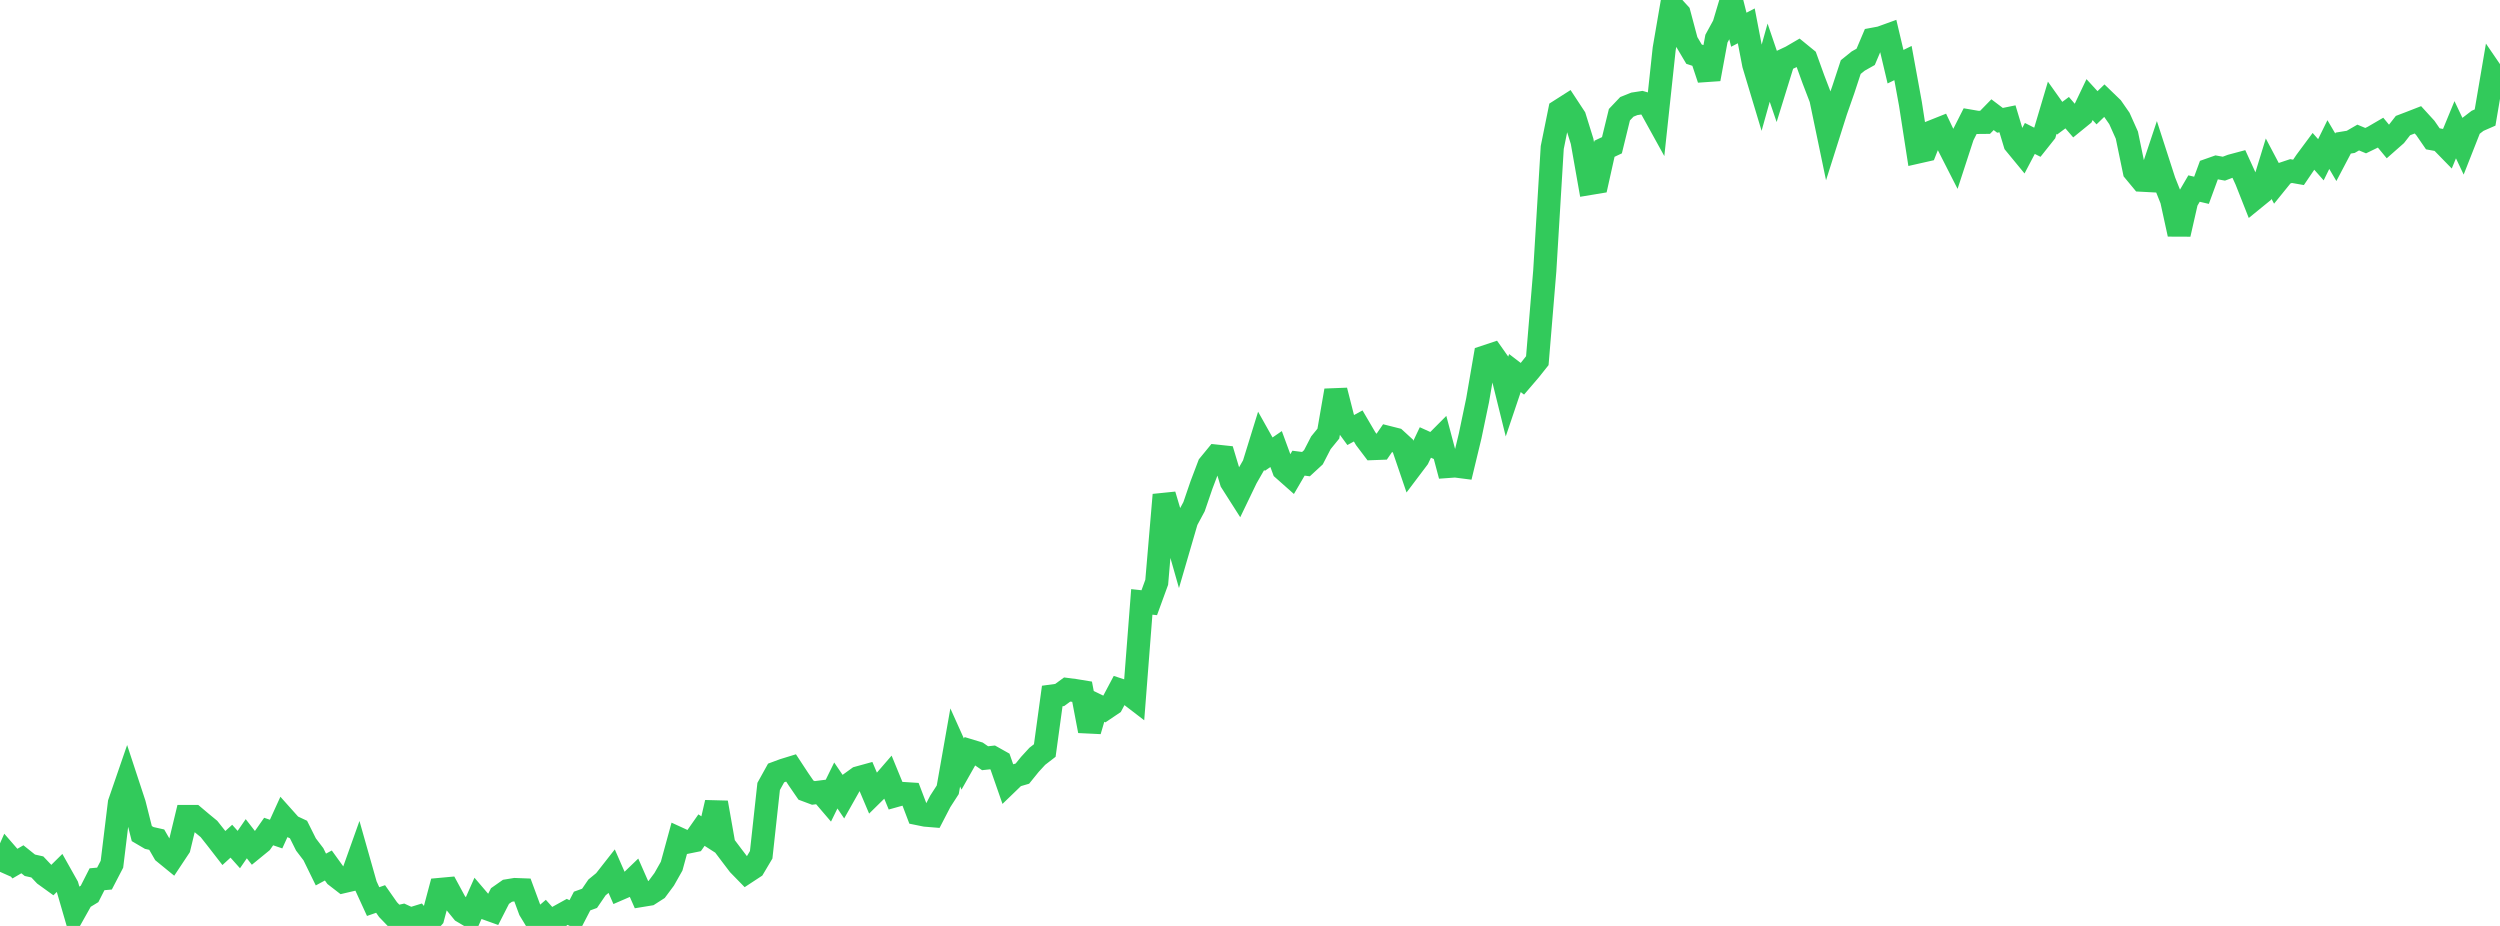 <?xml version="1.0" standalone="no"?>
<!DOCTYPE svg PUBLIC "-//W3C//DTD SVG 1.1//EN" "http://www.w3.org/Graphics/SVG/1.1/DTD/svg11.dtd">

<svg width="135" height="50" viewBox="0 0 135 50" preserveAspectRatio="none" 
  xmlns="http://www.w3.org/2000/svg"
  xmlns:xlink="http://www.w3.org/1999/xlink">


<polyline points="0.0, 47.079 0.403, 46.172 0.806, 46.636 1.209, 46.401 1.612, 46.724 2.015, 46.814 2.418, 47.239 2.821, 47.53 3.224, 47.132 3.627, 47.849 4.03, 49.237 4.433, 48.518 4.836, 48.273 5.239, 47.48 5.642, 47.443 6.045, 46.667 6.448, 43.36 6.851, 42.19 7.254, 43.415 7.657, 45.014 8.06, 45.25 8.463, 45.341 8.866, 46.039 9.269, 46.368 9.672, 45.761 10.075, 44.091 10.478, 44.092 10.881, 44.432 11.284, 44.764 11.687, 45.273 12.09, 45.793 12.493, 45.425 12.896, 45.876 13.299, 45.291 13.701, 45.808 14.104, 45.479 14.507, 44.903 14.91, 45.04 15.313, 44.155 15.716, 44.606 16.119, 44.795 16.522, 45.602 16.925, 46.13 17.328, 46.954 17.731, 46.737 18.134, 47.296 18.537, 47.608 18.94, 47.514 19.343, 46.384 19.746, 47.806 20.149, 48.685 20.552, 48.545 20.955, 49.12 21.358, 49.538 21.761, 49.448 22.164, 49.633 22.567, 49.509 22.97, 50.0 23.373, 49.542 23.776, 48.028 24.179, 47.991 24.582, 48.735 24.985, 49.229 25.388, 49.467 25.791, 48.558 26.194, 49.03 26.597, 49.175 27.0, 48.385 27.403, 48.102 27.806, 48.036 28.209, 48.051 28.612, 49.143 29.015, 49.806 29.418, 49.461 29.821, 49.91 30.224, 49.465 30.627, 49.242 31.03, 49.433 31.433, 48.656 31.836, 48.51 32.239, 47.92 32.642, 47.59 33.045, 47.076 33.448, 47.997 33.851, 47.822 34.254, 47.434 34.657, 48.351 35.06, 48.285 35.463, 48.026 35.866, 47.484 36.269, 46.771 36.672, 45.298 37.075, 45.483 37.478, 45.401 37.881, 44.826 38.284, 45.084 38.687, 43.34 39.09, 45.624 39.493, 46.159 39.896, 46.689 40.299, 47.102 40.701, 46.838 41.104, 46.159 41.507, 42.468 41.91, 41.741 42.313, 41.591 42.716, 41.467 43.119, 42.081 43.522, 42.667 43.925, 42.818 44.328, 42.767 44.731, 43.238 45.134, 42.416 45.537, 43.01 45.94, 42.295 46.343, 42.004 46.746, 41.893 47.149, 42.844 47.552, 42.447 47.955, 41.981 48.358, 42.963 48.761, 42.85 49.164, 42.876 49.567, 43.935 49.97, 44.017 50.373, 44.05 50.776, 43.272 51.179, 42.648 51.582, 40.362 51.985, 41.258 52.388, 40.545 52.791, 40.667 53.194, 40.944 53.597, 40.9 54.0, 41.126 54.403, 42.283 54.806, 41.894 55.209, 41.776 55.612, 41.278 56.015, 40.839 56.418, 40.528 56.821, 37.584 57.224, 37.529 57.627, 37.234 58.03, 37.286 58.433, 37.352 58.836, 39.468 59.239, 38.094 59.642, 38.289 60.045, 38.017 60.448, 37.257 60.851, 37.389 61.254, 37.698 61.657, 32.503 62.06, 32.546 62.463, 31.442 62.866, 26.723 63.269, 28.079 63.672, 29.496 64.075, 28.113 64.478, 27.363 64.881, 26.186 65.284, 25.123 65.687, 24.632 66.09, 24.675 66.493, 26.015 66.896, 26.648 67.299, 25.811 67.701, 25.109 68.104, 23.807 68.507, 24.526 68.91, 24.249 69.313, 25.345 69.716, 25.702 70.119, 25.011 70.522, 25.063 70.925, 24.692 71.328, 23.911 71.731, 23.416 72.134, 21.088 72.537, 22.67 72.94, 23.221 73.343, 23.001 73.746, 23.689 74.149, 24.222 74.552, 24.207 74.955, 23.622 75.358, 23.724 75.761, 24.093 76.164, 25.276 76.567, 24.742 76.97, 23.893 77.373, 24.076 77.776, 23.671 78.179, 25.189 78.582, 25.16 78.985, 25.212 79.388, 23.54 79.791, 21.613 80.194, 19.271 80.597, 19.137 81.0, 19.709 81.403, 21.339 81.806, 20.145 82.209, 20.453 82.612, 19.983 83.015, 19.476 83.418, 14.624 83.821, 7.967 84.224, 5.978 84.627, 5.721 85.03, 6.334 85.433, 7.63 85.836, 9.909 86.239, 9.842 86.642, 8.033 87.045, 7.843 87.448, 6.194 87.851, 5.77 88.254, 5.608 88.657, 5.546 89.06, 5.662 89.463, 6.392 89.866, 2.637 90.269, 0.292 90.672, 0.732 91.075, 2.246 91.478, 2.925 91.881, 3.057 92.284, 4.268 92.687, 2.088 93.09, 1.35 93.493, 0.0 93.896, 1.605 94.299, 1.396 94.701, 3.485 95.104, 4.824 95.507, 3.383 95.91, 4.567 96.313, 3.264 96.716, 3.075 97.119, 2.84 97.522, 3.169 97.925, 4.285 98.328, 5.335 98.731, 7.27 99.134, 5.998 99.537, 4.848 99.94, 3.622 100.343, 3.297 100.746, 3.07 101.149, 2.119 101.552, 2.044 101.955, 1.898 102.358, 3.602 102.761, 3.405 103.164, 5.61 103.567, 8.206 103.97, 8.115 104.373, 7.097 104.776, 6.936 105.179, 7.783 105.582, 8.574 105.985, 7.338 106.388, 6.541 106.791, 6.61 107.194, 6.606 107.597, 6.193 108.0, 6.498 108.403, 6.415 108.806, 7.753 109.209, 8.243 109.612, 7.476 110.015, 7.68 110.418, 7.173 110.821, 5.816 111.224, 6.383 111.627, 6.084 112.03, 6.552 112.433, 6.224 112.836, 5.379 113.239, 5.819 113.642, 5.428 114.045, 5.817 114.448, 6.397 114.851, 7.298 115.254, 9.243 115.657, 9.73 116.06, 9.751 116.463, 8.542 116.866, 9.788 117.269, 10.799 117.672, 12.644 118.075, 10.871 118.478, 10.182 118.881, 10.276 119.284, 9.177 119.687, 9.035 120.09, 9.108 120.493, 8.956 120.896, 8.848 121.299, 9.729 121.701, 10.747 122.104, 10.419 122.507, 9.107 122.91, 9.87 123.313, 9.372 123.716, 9.237 124.119, 9.308 124.522, 8.714 124.925, 8.171 125.328, 8.627 125.731, 7.807 126.134, 8.492 126.537, 7.726 126.94, 7.66 127.343, 7.427 127.746, 7.595 128.149, 7.399 128.552, 7.164 128.955, 7.652 129.358, 7.297 129.761, 6.781 130.164, 6.627 130.567, 6.47 130.97, 6.912 131.373, 7.497 131.776, 7.571 132.179, 7.984 132.582, 7.005 132.985, 7.856 133.388, 6.832 133.791, 6.523 134.194, 6.347 134.597, 3.983 135.0, 4.573" fill="none" stroke="#32ca5b" stroke-width="1.25"/>

</svg>